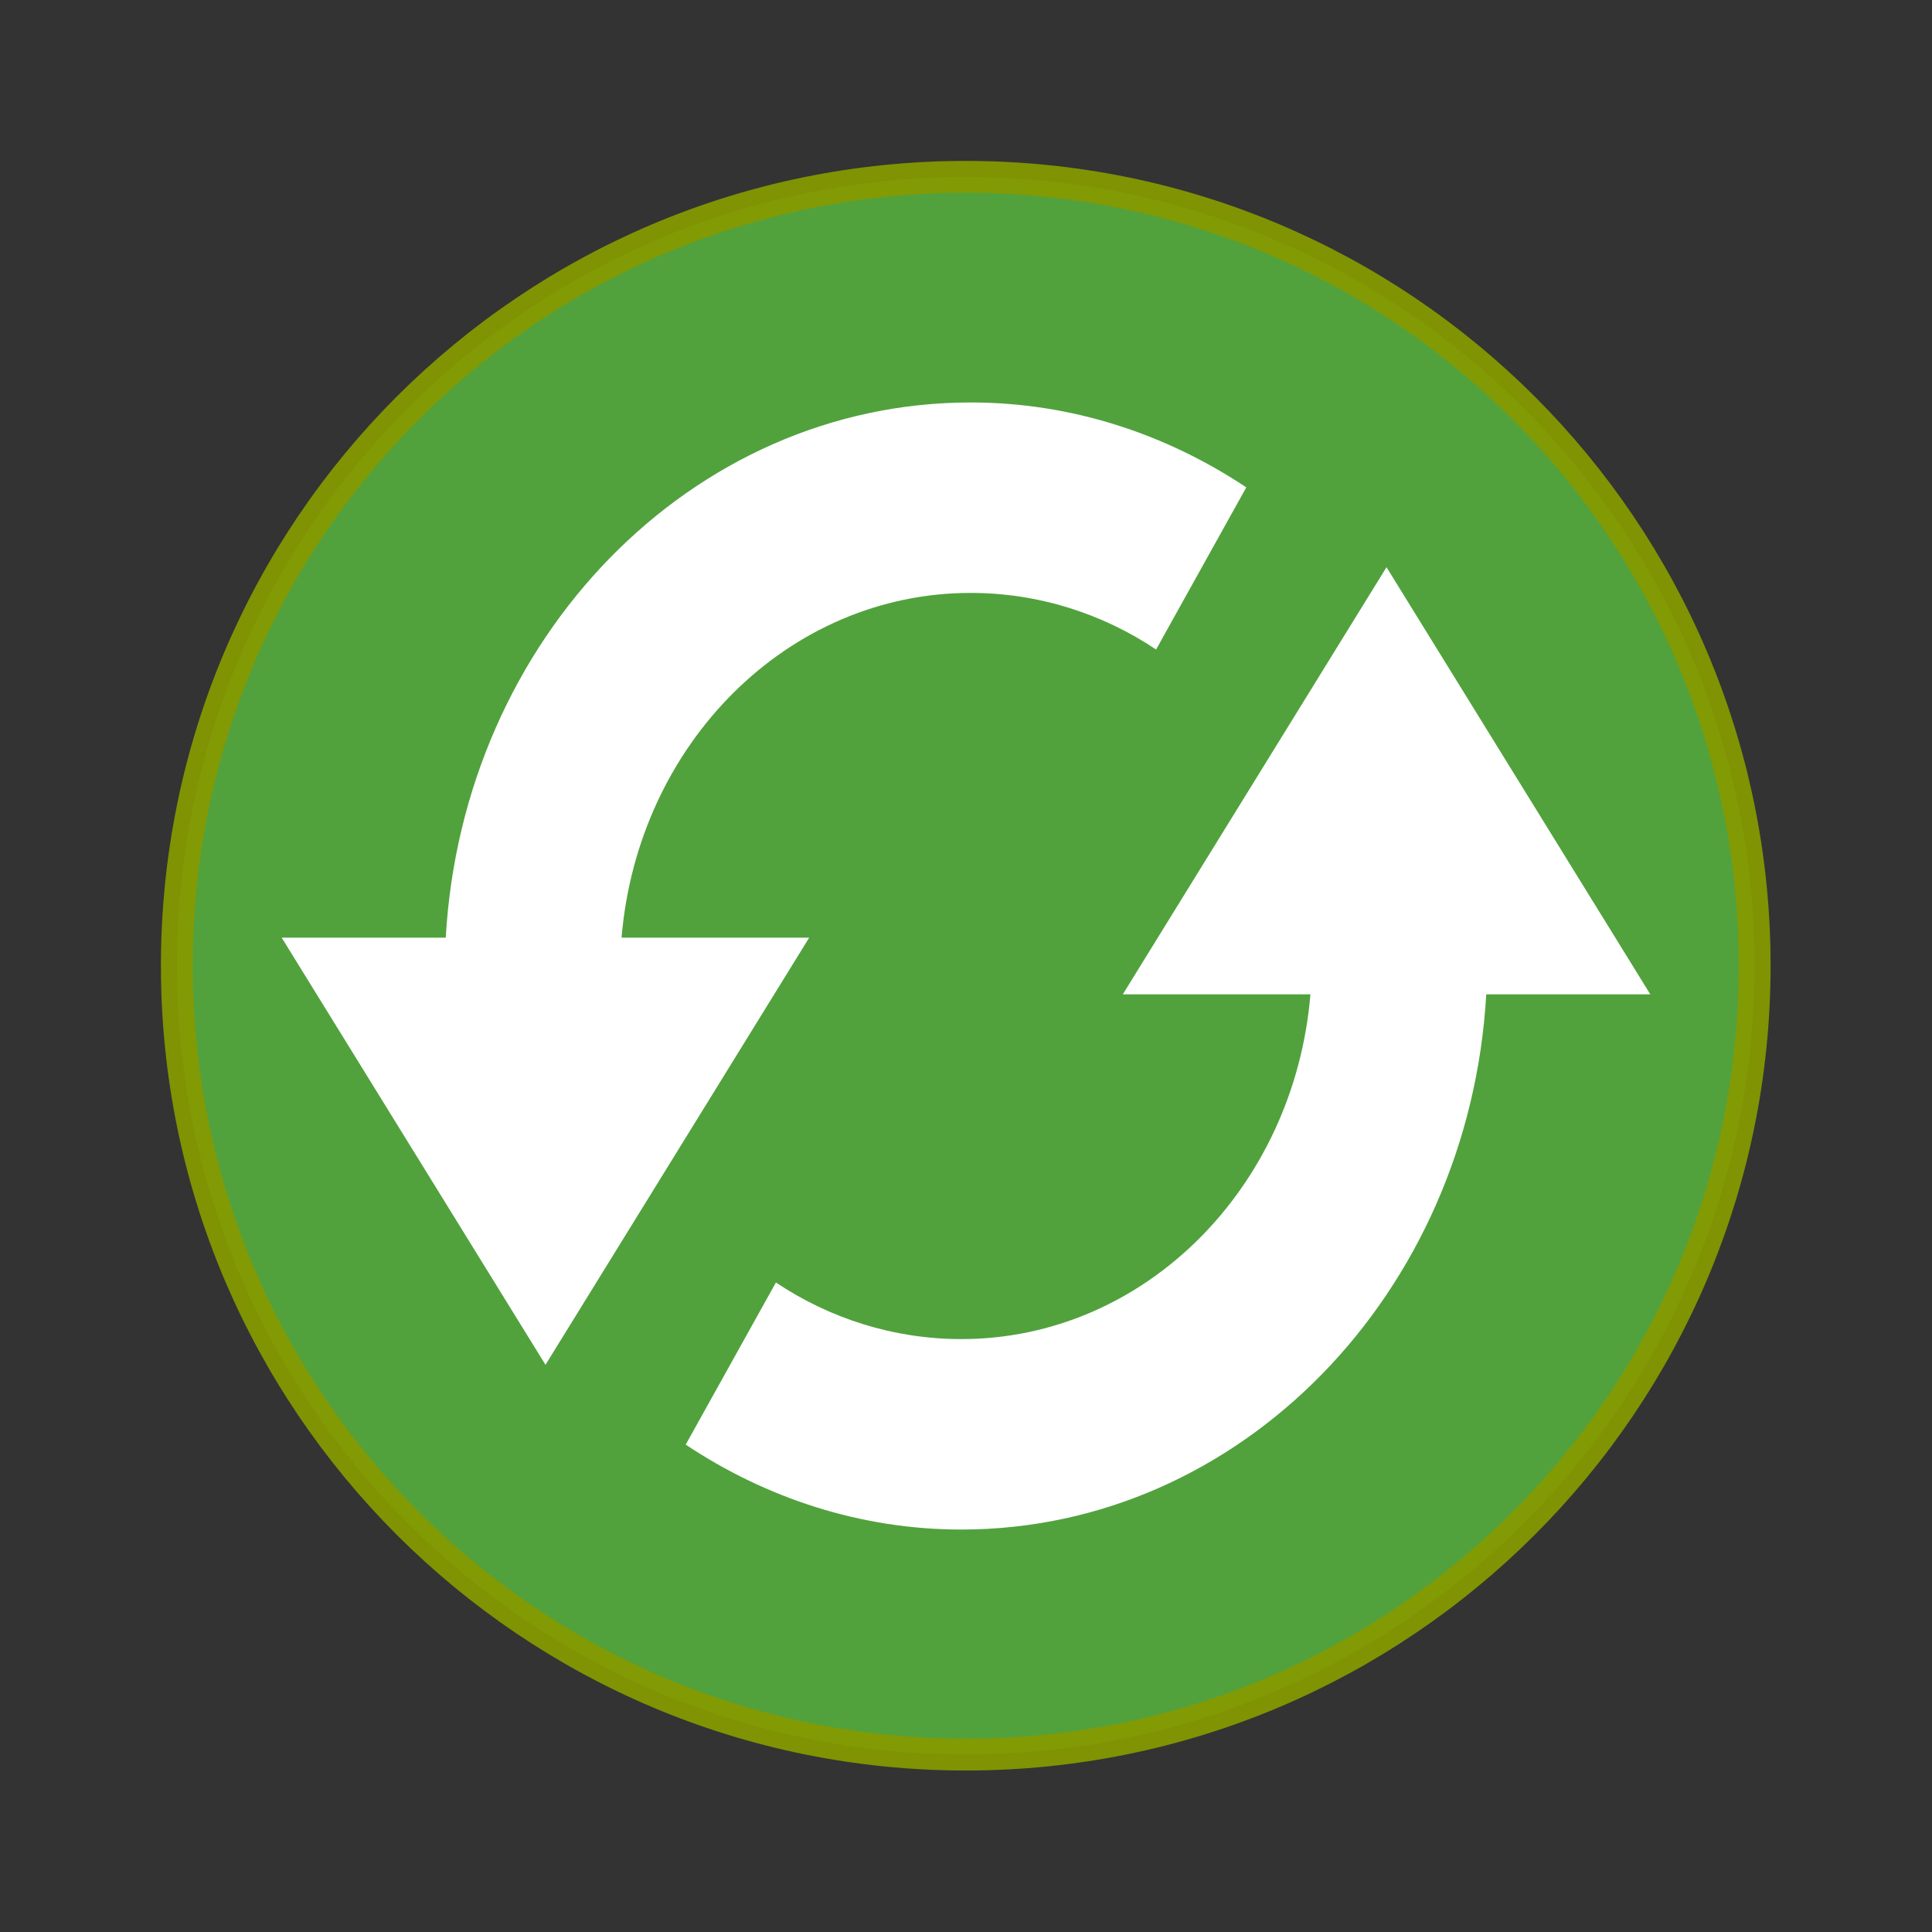 <svg width="64" xmlns="http://www.w3.org/2000/svg" height="64" viewBox="0 0 64 64" xmlns:xlink="http://www.w3.org/1999/xlink">
<rect x="0" y="0" width="64" height="64" fill="#333333" stroke="none"/>
<path style="stroke-opacity:.941;fill:#53a93e;stroke:#859900;fill-opacity:.941;stroke-width:.792" d="M 43.605 24 C 43.603 34.825 34.825 43.603 24 43.603 C 13.175 43.603 4.397 34.825 4.395 24 C 4.395 13.172 13.172 4.395 24 4.395 C 34.828 4.395 43.605 13.172 43.605 24 Z " transform="scale(1.333)"/>
<path style="fill:#fff" d="M 32.156 13.332 C 22.891 13.332 15.328 21.176 14.766 31.062 L 9.332 31.062 L 18.07 45.211 L 26.805 31.062 L 20.59 31.062 C 21.125 24.648 26.094 19.641 32.156 19.641 C 34.398 19.641 36.523 20.328 38.297 21.516 L 41.285 16.145 C 38.633 14.379 35.5 13.332 32.156 13.332 Z M 45.93 18.789 L 37.195 32.938 L 43.41 32.938 C 42.875 39.352 37.906 44.359 31.844 44.359 C 29.602 44.359 27.477 43.672 25.703 42.484 L 22.715 47.855 C 25.367 49.621 28.5 50.668 31.844 50.668 C 41.109 50.668 48.672 42.824 49.234 32.938 L 54.668 32.938 Z "/>
</svg>
